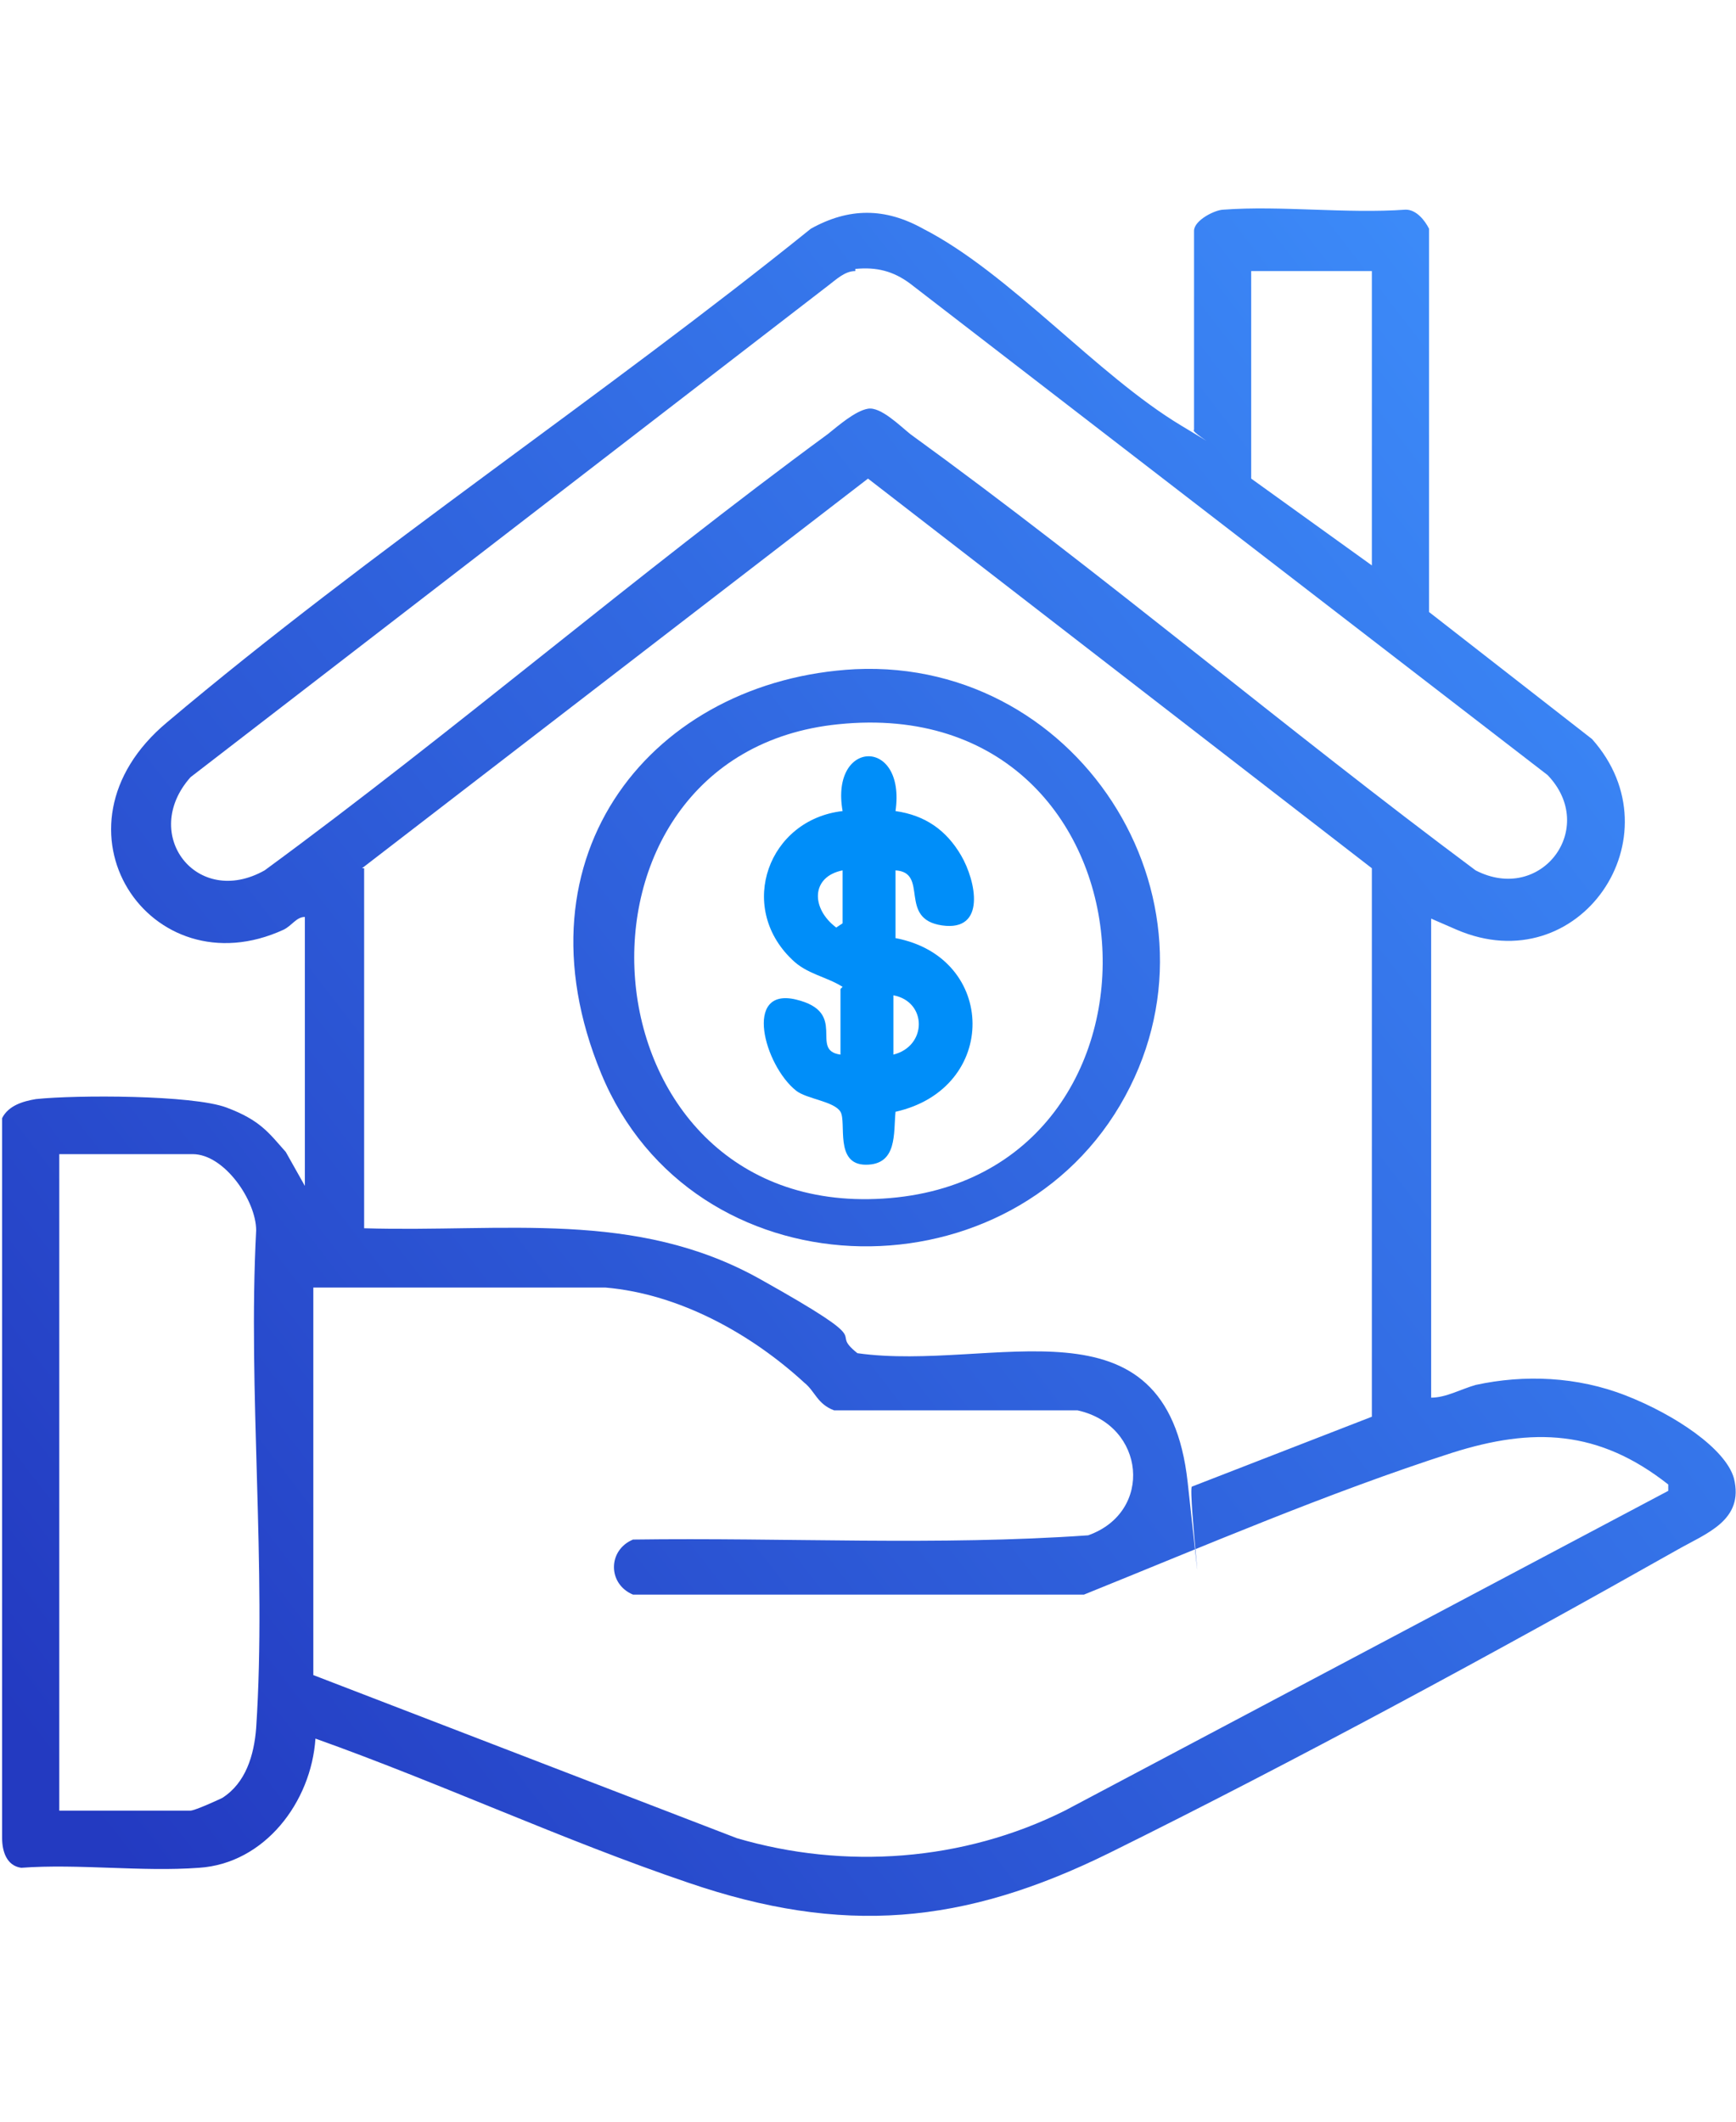 <?xml version="1.0" encoding="UTF-8"?>
<svg id="Livello_1" xmlns="http://www.w3.org/2000/svg" version="1.1" xmlns:xlink="http://www.w3.org/1999/xlink" viewBox="0 0 82 100.2">
  <!-- Generator: Adobe Illustrator 29.8.3, SVG Export Plug-In . SVG Version: 2.1.1 Build 3)  -->
  <defs>
    <style>
      .st0 {
        fill: #008ef9;
      }

      .st1 {
        fill: url(#linear-gradient1);
      }

      .st2 {
        fill: url(#linear-gradient);
      }
    </style>
    <linearGradient id="linear-gradient" x1="3.3" y1="84.7" x2="82.6" y2="23.5" gradientUnits="userSpaceOnUse">
      <stop offset="0" stop-color="#233ac1"/>
      <stop offset="1" stop-color="#3d8efb"/>
    </linearGradient>
    <linearGradient id="linear-gradient1" x1="-1.7" y1="78.3" x2="77.8" y2="17" xlink:href="#linear-gradient"/>
  </defs>
  <path class="st2" d="M56.4,20.1v-9.2c0-.5,1-1,1.4-1,2.7-.2,5.8.2,8.6,0,.5,0,.9.5,1.1.9v18.1c0,0,7.7,6,7.7,6,4.1,4.6-.6,11.5-6.4,9s-.8-.6-1.2-.7v22.8c.7,0,1.4-.4,2.1-.6,2.3-.5,4.8-.4,7.1.5s4.7,2.5,5.1,3.9c.5,2-1.3,2.6-2.7,3.4-8.5,4.8-18.1,10-26.8,14.3-6.9,3.4-12.6,3.9-19.9,1.4-5.9-2-11.7-4.7-17.6-6.8-.2,3-2.4,5.9-5.5,6.1-2.7.2-5.7-.2-8.4,0-.7-.1-.9-.8-.9-1.4v-34c.3-.6,1-.8,1.6-.9,1.9-.2,7.4-.2,9,.4s2,1.2,2.8,2.1l.9,1.6v-12.7c-.4,0-.6.4-1,.6-6.3,2.9-11.5-4.8-5.5-9.8,9.6-8.1,20.6-15.4,30.4-23.3,1.8-1,3.5-1,5.3,0,4.1,2.1,8.2,6.9,12.2,9.3s.3.3.6.2ZM40.4,12.8c-.5,0-.9.4-1.3.7l-30.1,23.2c-2.4,2.7.3,6.2,3.5,4.4,9-6.6,17.6-14,26.6-20.6.5-.4,1.3-1.1,1.9-1.2s1.5.8,2,1.2c9.1,6.6,17.7,13.9,26.7,20.6,3.1,1.6,5.8-2,3.4-4.5l-30.1-23.2c-.8-.6-1.6-.8-2.6-.7ZM64.8,12.8h-5.7v9.8l5.7,4.1v-13.9ZM17.2,41v17c6.6.2,12.8-.9,18.7,2.4s3.1,2.3,4.6,3.5c6.4.9,14.6-3,15.6,6.1s0,.3.2.2l8.5-3.3v-25.9s-23.8-18.4-23.8-18.4l-23.9,18.4ZM2.8,85.5h6.2c.2,0,1.3-.5,1.5-.6,1.1-.7,1.5-2,1.6-3.3.5-7.6-.4-15.9,0-23.5,0-1.4-1.5-3.6-3-3.6H2.8v31ZM28.6,60.8h-13.8v18.3l20,7.7c5.1,1.5,10.7,1.1,15.5-1.3l28.5-15.1v-.3c-3.3-2.6-6.4-2.7-10.2-1.5-5.9,1.9-11.7,4.4-17.4,6.7h-21.3c-1.2-.5-1.2-2.1,0-2.6,7.2-.1,14.4.3,21.5-.2,3.1-1.1,2.7-5.2-.5-5.9h-11.5c-.8-.3-.9-.9-1.4-1.3-2.5-2.3-5.9-4.2-9.4-4.5Z"/>
  <path class="st1" d="M40.4,31.6c10.8-.5,18,11.3,12.5,20.6s-20.2,8.9-24.5-1.5,2.5-18.6,12-19.1ZM39.6,34.2c-13.9,1.4-12.4,23.3,2.1,22.4,14.8-.9,13.5-24-2.1-22.4Z"/>
  <path class="st0" d="M39.8,46.6c-.8-.5-1.7-.6-2.4-1.3-2.6-2.5-1.1-6.6,2.4-7-.6-3.4,3-3.5,2.5,0,1.4.2,2.4.9,3.1,2.1s1.2,3.6-.9,3.3-.6-2.5-2.2-2.6v3.2c4.8.9,4.9,7.1,0,8.2-.1,1,.1,2.5-1.4,2.5s-.9-2-1.2-2.5-1.6-.6-2.1-1c-1.5-1.2-2.5-4.9,0-4.3s.6,2.4,2.1,2.6v-3.1ZM39.8,41.1c-1.5.3-1.5,1.8-.3,2.7l.3-.2v-2.5ZM42.2,49.8c1.6-.4,1.6-2.5,0-2.8v2.8Z"/>
</svg>